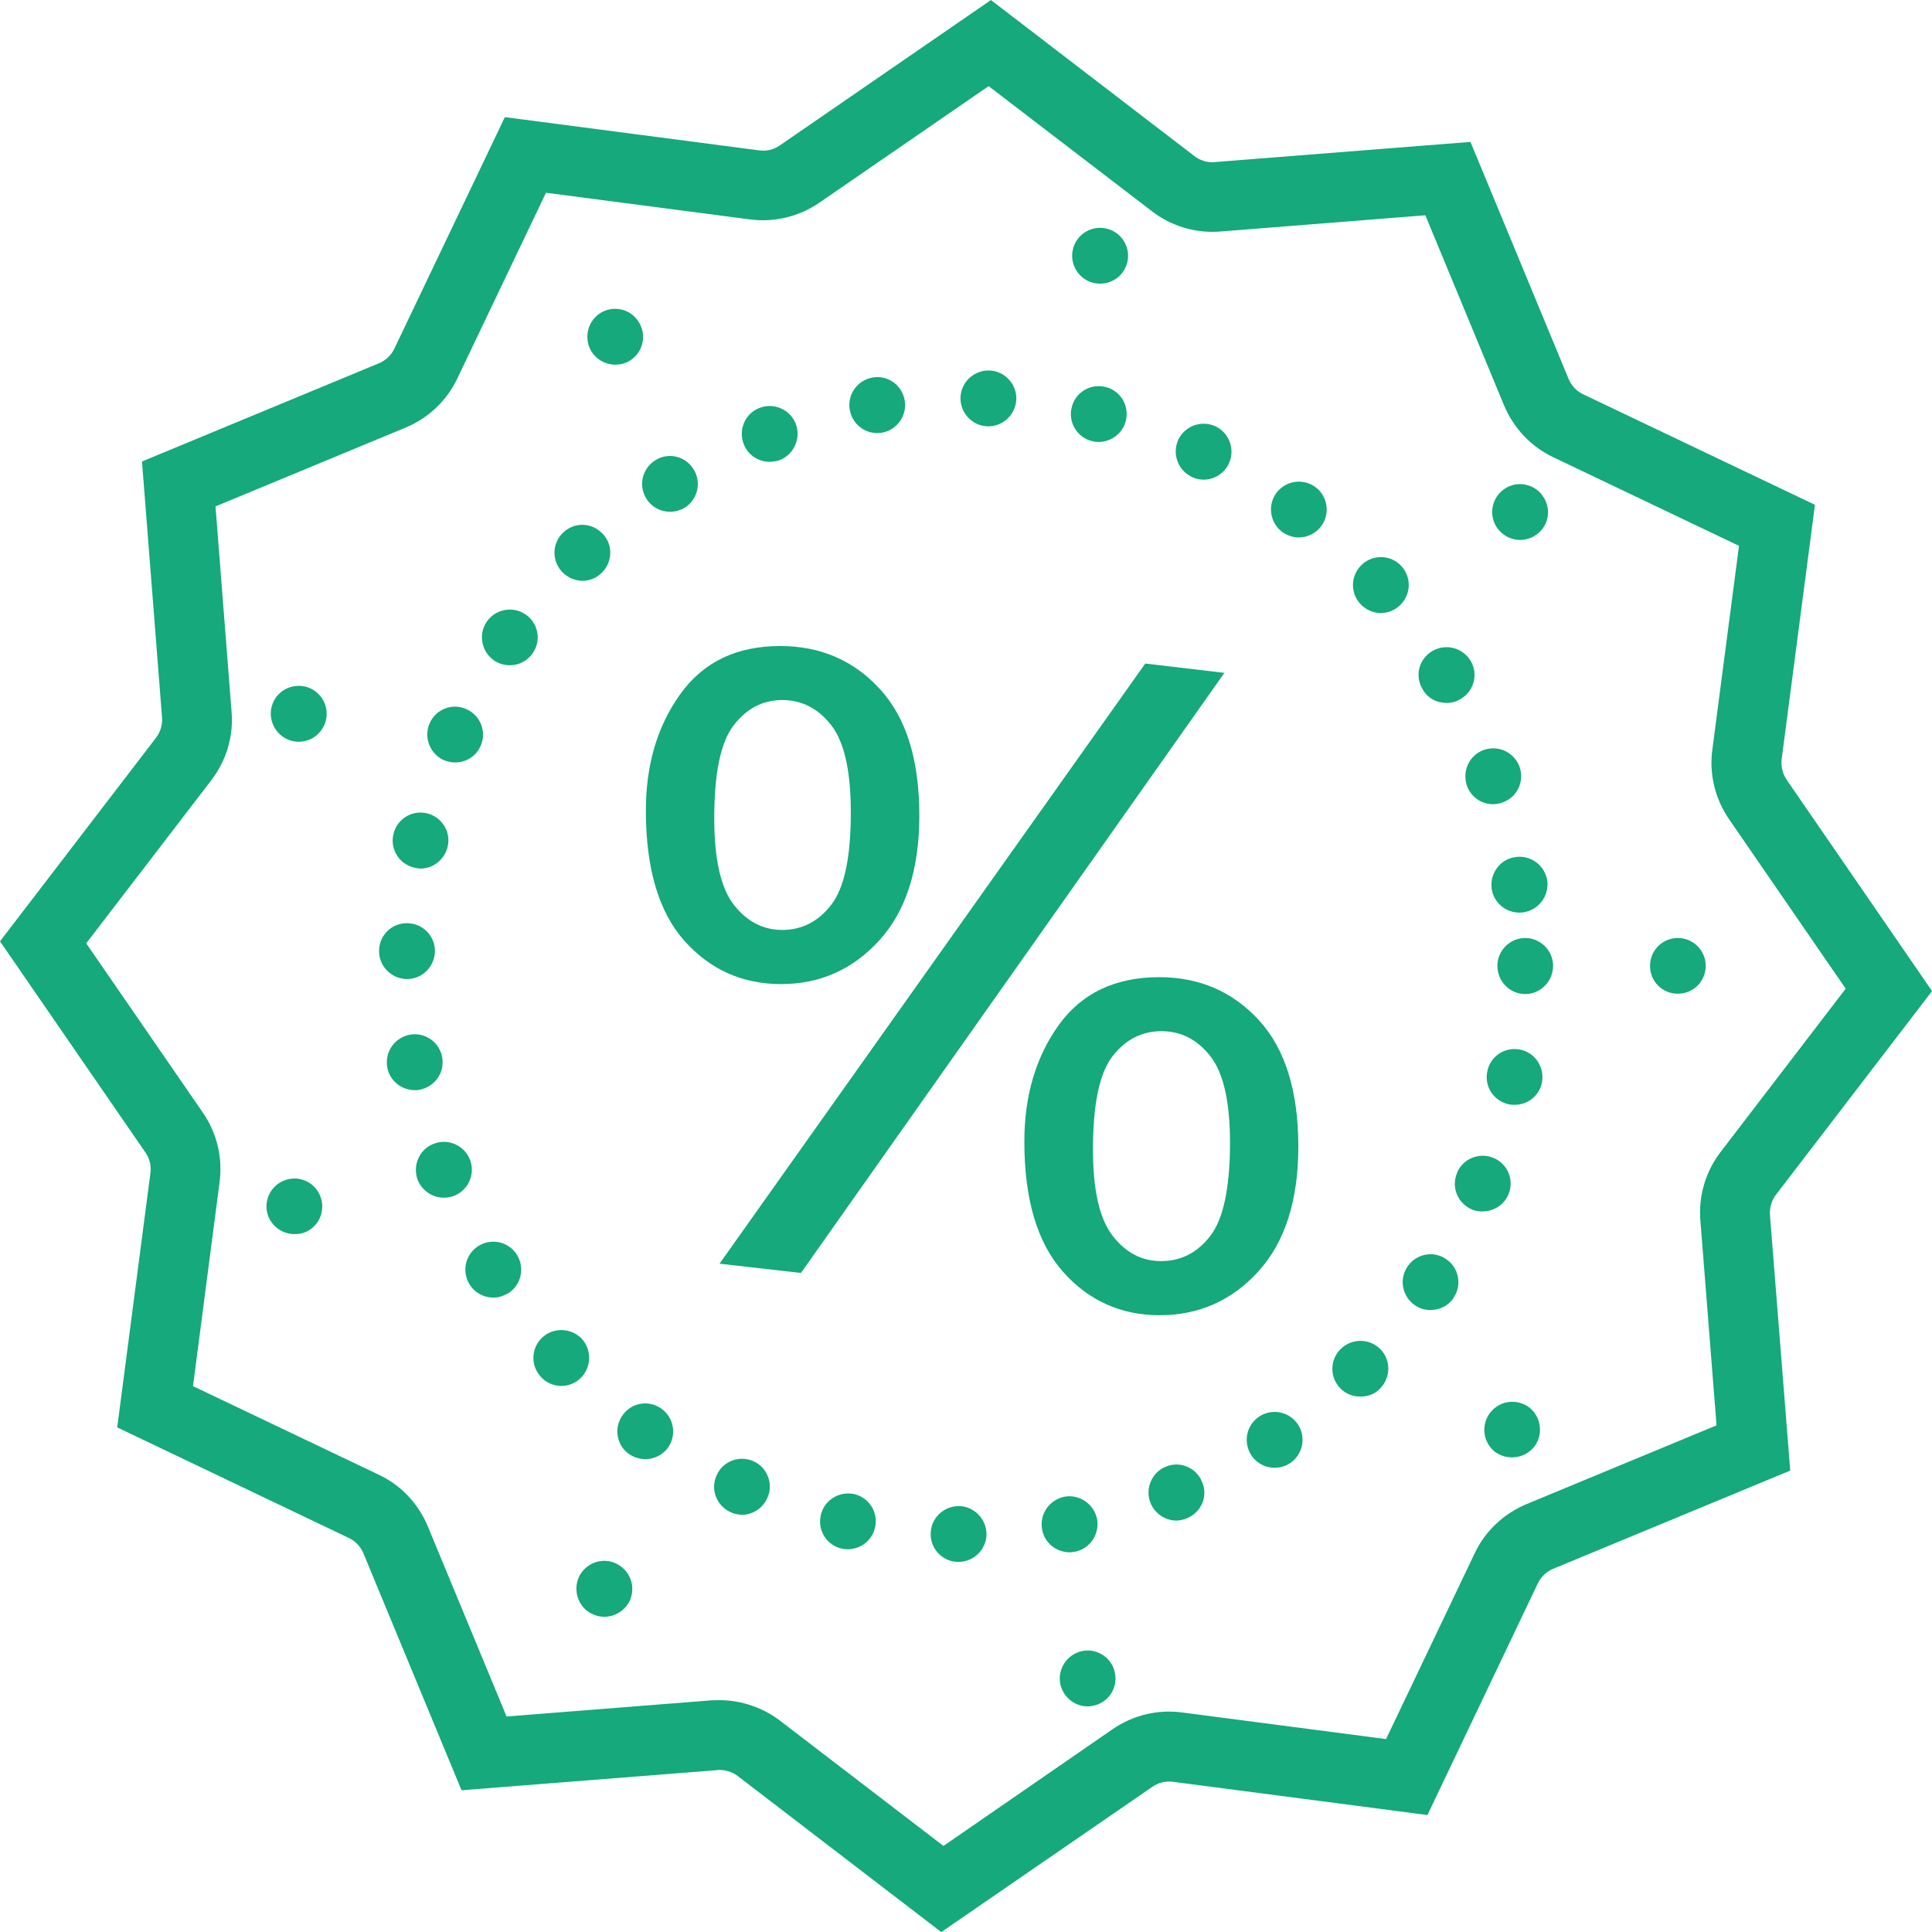 <?xml version="1.0" encoding="utf-8"?>
<!-- Generator: Adobe Illustrator 16.0.0, SVG Export Plug-In . SVG Version: 6.00 Build 0)  -->
<!DOCTYPE svg PUBLIC "-//W3C//DTD SVG 1.1//EN" "http://www.w3.org/Graphics/SVG/1.1/DTD/svg11.dtd">
<svg version="1.1" id="Layer_1" xmlns="http://www.w3.org/2000/svg" xmlns:xlink="http://www.w3.org/1999/xlink" x="0px" y="0px"
	 width="44.996px" height="44.998px" viewBox="0.955 1.605 44.996 44.998" enable-background="new 0.955 1.605 44.996 44.998"
	 xml:space="preserve">
<g>
	<g>
		<g>
			<g>
				<path fill="#15A97B" d="M22.877,46.603l-4.742-3.636c-0.065-0.049-0.145-0.09-0.227-0.112c-0.066-0.021-0.136-0.028-0.199-0.028
					l-6.005,0.473l-2.286-5.521c-0.066-0.157-0.187-0.284-0.337-0.354l-5.396-2.576l0.773-5.922
					c0.023-0.172-0.019-0.342-0.116-0.481l-3.387-4.918l3.634-4.741c0.104-0.136,0.153-0.305,0.14-0.471l-0.467-5.963l5.52-2.288
					c0.158-0.066,0.285-0.187,0.357-0.339l2.574-5.393l5.922,0.774c0.19,0.024,0.341-0.019,0.483-0.116l4.916-3.385l4.739,3.635
					c0.119,0.092,0.271,0.143,0.42,0.143l6.009-0.474l2.286,5.521c0.066,0.158,0.188,0.287,0.341,0.358l5.396,2.573l-0.775,5.922
					c-0.021,0.17,0.02,0.339,0.117,0.483l3.385,4.92l-3.633,4.74c-0.103,0.133-0.152,0.305-0.142,0.473l0.472,5.955l-5.521,2.287
					c-0.156,0.066-0.285,0.188-0.357,0.339l-2.571,5.396l-5.925-0.774c-0.188-0.022-0.34,0.021-0.481,0.116L22.877,46.603z
					 M17.709,41.202c0.223,0,0.443,0.032,0.66,0.096c0.268,0.08,0.52,0.205,0.747,0.377l3.812,2.922l3.942-2.721
					c0.479-0.328,1.051-0.463,1.616-0.388l4.75,0.62l2.064-4.326c0.24-0.511,0.666-0.916,1.197-1.142l4.436-1.839l-0.377-4.776
					c-0.045-0.565,0.121-1.133,0.469-1.587l2.916-3.807l-2.717-3.947c-0.328-0.479-0.465-1.052-0.389-1.618l0.621-4.748
					l-4.328-2.065c-0.512-0.244-0.916-0.669-1.141-1.2l-1.836-4.434l-4.777,0.378c-0.57,0.047-1.141-0.125-1.588-0.47L23.98,3.611
					l-3.944,2.716c-0.477,0.326-1.049,0.462-1.615,0.388l-4.75-0.621l-2.066,4.327c-0.243,0.514-0.67,0.92-1.202,1.142l-4.429,1.836
					l0.374,4.778c0.05,0.563-0.116,1.131-0.467,1.593l-2.918,3.805l2.718,3.945c0.326,0.475,0.464,1.049,0.388,1.615L5.45,33.888
					l4.326,2.063c0.511,0.238,0.918,0.666,1.141,1.199l1.836,4.432l4.777-0.377C17.59,41.204,17.65,41.202,17.709,41.202z"/>
			</g>
		</g>
	</g>
	<g>
		<path fill="#15A97B" d="M25.646,40.809c-0.059-0.357,0.177-0.689,0.531-0.755l0,0c0.352-0.06,0.689,0.176,0.748,0.532l0,0
			c0.064,0.352-0.176,0.688-0.525,0.748l0,0c-0.041,0.006-0.077,0.013-0.11,0.013l0,0C25.979,41.347,25.706,41.125,25.646,40.809z
			 M14.692,39.165c-0.305-0.183-0.402-0.586-0.223-0.892l0,0c0.189-0.308,0.587-0.41,0.893-0.222l0,0
			c0.313,0.189,0.409,0.584,0.229,0.892l0,0c-0.125,0.201-0.34,0.317-0.561,0.317l0,0C14.913,39.26,14.803,39.228,14.692,39.165z
			 M35.757,35.407c-0.272-0.234-0.313-0.637-0.084-0.916l0,0c0.228-0.279,0.636-0.318,0.916-0.093l0,0
			c0.271,0.229,0.312,0.646,0.084,0.917l0,0l0,0l0,0c-0.129,0.154-0.313,0.232-0.5,0.232l0,0
			C36.027,35.547,35.88,35.502,35.757,35.407z M7.196,29.913c-0.116-0.338,0.065-0.709,0.403-0.824l0,0
			c0.338-0.119,0.709,0.059,0.825,0.402l0,0c0.118,0.338-0.058,0.707-0.396,0.825l0,0c-0.071,0.024-0.142,0.031-0.215,0.031l0,0
			C7.541,30.347,7.295,30.179,7.196,29.913z M39.384,24.099c0-0.356,0.285-0.648,0.65-0.648l0,0c0.356,0,0.647,0.292,0.647,0.648
			l0,0l0,0l0,0c0,0.364-0.291,0.649-0.647,0.649l0,0C39.671,24.75,39.384,24.463,39.384,24.099z M7.691,18.841
			c-0.338-0.125-0.514-0.5-0.39-0.838l0,0c0.123-0.338,0.5-0.508,0.838-0.385l0,0c0.332,0.124,0.508,0.494,0.385,0.832l0,0
			c-0.099,0.268-0.345,0.43-0.611,0.43l0,0C7.841,18.88,7.762,18.868,7.691,18.841z M35.848,13.933
			c-0.222-0.279-0.175-0.689,0.104-0.91l0,0c0.279-0.228,0.689-0.176,0.916,0.104l0,0c0,0,0,0-0.006,0l0,0
			c0.229,0.28,0.184,0.689-0.098,0.91l0,0c-0.123,0.098-0.267,0.143-0.408,0.143l0,0C36.165,14.179,35.979,14.095,35.848,13.933z
			 M14.719,9.773c-0.176-0.312-0.071-0.708,0.24-0.891l0,0c0.313-0.175,0.707-0.071,0.883,0.241l0,0
			c0.184,0.312,0.078,0.709-0.233,0.891l0,0c-0.104,0.059-0.214,0.084-0.324,0.084l0,0C15.057,10.097,14.842,9.98,14.719,9.773z
			 M26.452,8.199c-0.351-0.065-0.584-0.41-0.515-0.761l0,0c0.066-0.351,0.41-0.585,0.763-0.514l0,0
			c0.352,0.065,0.584,0.41,0.516,0.761l0,0c-0.062,0.312-0.332,0.526-0.639,0.526l0,0C26.538,8.212,26.499,8.206,26.452,8.199z"/>
	</g>
	<g>
		<path fill="#15A97B" d="M23.268,37.981c-0.357,0-0.645-0.3-0.637-0.656l0,0c0-0.357,0.297-0.644,0.656-0.644l0,0
			c0.356,0.006,0.643,0.299,0.643,0.661l0,0c-0.006,0.354-0.299,0.639-0.65,0.639l0,0C23.275,37.981,23.275,37.981,23.268,37.981z
			 M25.225,37.226c-0.064-0.353,0.164-0.688,0.521-0.763l0,0c0.351-0.063,0.688,0.17,0.76,0.521l0,0
			c0.063,0.352-0.168,0.695-0.521,0.762l0,0c-0.037,0.006-0.076,0.012-0.115,0.012l0,0C25.557,37.758,25.282,37.54,25.225,37.226z
			 M20.564,37.674c-0.353-0.077-0.572-0.424-0.494-0.772l0,0c0.071-0.353,0.422-0.571,0.772-0.502l0,0
			c0.352,0.08,0.572,0.423,0.494,0.772l0,0c-0.064,0.308-0.338,0.515-0.638,0.515l0,0C20.653,37.687,20.609,37.681,20.564,37.674z
			 M27.753,36.616c-0.137-0.332,0.021-0.716,0.353-0.853l0,0c0.332-0.138,0.709,0.021,0.846,0.356l0,0
			c0.145,0.332-0.02,0.709-0.352,0.846l0,0l0,0l0,0c-0.078,0.031-0.162,0.054-0.246,0.054l0,0
			C28.1,37.019,27.857,36.863,27.753,36.616z M17.969,36.823L17.969,36.823L17.969,36.823c-0.324-0.148-0.476-0.531-0.324-0.857l0,0
			c0.143-0.33,0.525-0.475,0.857-0.33l0,0c0.324,0.144,0.475,0.533,0.324,0.857l0,0c-0.104,0.239-0.345,0.391-0.591,0.391l0,0
			C18.145,36.881,18.053,36.863,17.969,36.823z M30.102,35.502c-0.201-0.299-0.123-0.701,0.176-0.903l0,0
			c0.299-0.2,0.701-0.121,0.904,0.177l0,0c0.2,0.301,0.116,0.703-0.177,0.903l0,0c-0.116,0.077-0.239,0.11-0.364,0.11l0,0
			C30.434,35.79,30.227,35.692,30.102,35.502z M15.603,35.469c-0.292-0.206-0.356-0.615-0.149-0.902l0,0
			c0.209-0.299,0.611-0.363,0.903-0.156l0,0c0.293,0.209,0.364,0.61,0.155,0.912l0,0c-0.129,0.174-0.33,0.266-0.532,0.266l0,0
			C15.851,35.586,15.719,35.547,15.603,35.469z M32.182,33.95c-0.261-0.254-0.261-0.668-0.007-0.923l0,0
			c0.255-0.254,0.664-0.26,0.923-0.007l0,0c0.254,0.253,0.254,0.663,0,0.923l0,0l0,0l0,0c-0.123,0.132-0.291,0.188-0.461,0.188l0,0
			C32.475,34.131,32.307,34.075,32.182,33.95z M13.555,33.674c-0.247-0.26-0.234-0.668,0.026-0.916l0,0
			c0.26-0.245,0.676-0.231,0.923,0.025l0,0c0.239,0.262,0.228,0.678-0.033,0.924l0,0c-0.123,0.117-0.285,0.176-0.441,0.176l0,0
			C13.855,33.883,13.678,33.813,13.555,33.674z M33.917,32.01c-0.301-0.2-0.385-0.604-0.185-0.901l0,0
			c0.195-0.3,0.601-0.385,0.898-0.183l0,0c0.297,0.195,0.383,0.599,0.182,0.896l0,0c0,0,0,0,0,0.008l0,0
			c-0.123,0.188-0.332,0.285-0.541,0.285l0,0C34.15,32.118,34.025,32.083,33.917,32.01z M11.891,31.519
			c-0.188-0.308-0.098-0.703,0.208-0.897l0,0c0.306-0.188,0.709-0.098,0.897,0.209l0,0c0.188,0.305,0.098,0.707-0.209,0.896l0,0
			c-0.11,0.063-0.227,0.099-0.344,0.099l0,0C12.229,31.825,12.015,31.719,11.891,31.519z M35.241,29.776
			c-0.33-0.138-0.492-0.516-0.354-0.845v-0.009c0.137-0.33,0.514-0.485,0.846-0.352l0,0c0.336,0.137,0.492,0.516,0.356,0.846l0,0
			l0,0l0,0c-0.104,0.254-0.348,0.402-0.604,0.402l0,0C35.404,29.823,35.318,29.808,35.241,29.776z M10.681,29.081
			c-0.123-0.338,0.046-0.715,0.377-0.838l0,0c0.339-0.131,0.716,0.039,0.846,0.377l0,0c0.124,0.34-0.045,0.709-0.383,0.84l0,0
			c-0.072,0.023-0.15,0.039-0.229,0.039l0,0C11.032,29.499,10.785,29.34,10.681,29.081z M36.107,27.327
			c-0.356-0.072-0.586-0.41-0.514-0.762l0,0c0.064-0.357,0.408-0.585,0.76-0.516l0,0c0.353,0.066,0.578,0.41,0.515,0.763l0,0
			c-0.06,0.312-0.33,0.524-0.638,0.524l0,0C36.191,27.336,36.146,27.333,36.107,27.327z M9.973,26.456c0,0,0,0,0-0.008l0,0
			c-0.059-0.354,0.182-0.683,0.533-0.746l0,0c0.357-0.06,0.689,0.182,0.748,0.53l0,0c0.064,0.356-0.176,0.688-0.533,0.755l0,0
			c-0.033,0.008-0.071,0.008-0.104,0.008l0,0C10.304,26.995,10.025,26.772,9.973,26.456z M35.829,24.099L35.829,24.099
			c0-0.356,0.291-0.648,0.647-0.648l0,0c0.357,0,0.65,0.292,0.65,0.648l0,0l0,0l0,0c0,0.364-0.293,0.657-0.65,0.657l0,0
			C36.12,24.756,35.829,24.463,35.829,24.099z M10.414,24.407c-0.356-0.013-0.643-0.313-0.63-0.67l0,0
			c0.007-0.356,0.305-0.644,0.663-0.63l0,0c0.364,0.006,0.644,0.305,0.638,0.662l0,0c-0.014,0.357-0.3,0.638-0.65,0.638l0,0
			C10.428,24.407,10.421,24.407,10.414,24.407z M35.695,22.3L35.695,22.3c-0.045-0.357,0.201-0.689,0.556-0.734l0,0
			c0.354-0.053,0.688,0.195,0.74,0.553l0,0c0.045,0.352-0.201,0.682-0.56,0.735l0,0c-0.027,0-0.059,0.006-0.092,0.006l0,0
			C36.021,22.859,35.741,22.625,35.695,22.3z M10.609,21.813c-0.351-0.078-0.572-0.423-0.493-0.774l0,0
			c0.077-0.351,0.422-0.572,0.773-0.494l0,0c0.351,0.078,0.572,0.424,0.493,0.774l0,0c-0.07,0.306-0.338,0.515-0.637,0.515l0,0
			C10.7,21.832,10.655,21.825,10.609,21.813z M35.118,19.901c-0.115-0.345,0.062-0.715,0.401-0.832l0,0
			c0.34-0.117,0.709,0.063,0.828,0.401l0,0c0.115,0.339-0.059,0.709-0.404,0.826l0,0c-0.069,0.026-0.143,0.039-0.213,0.039l0,0
			C35.464,20.337,35.21,20.167,35.118,19.901z M11.292,19.31c-0.325-0.15-0.474-0.533-0.331-0.858l0,0
			c0.143-0.331,0.526-0.481,0.857-0.331l0,0c0.325,0.143,0.476,0.526,0.332,0.852l0,0c-0.104,0.248-0.345,0.39-0.599,0.39l0,0
			C11.468,19.362,11.377,19.341,11.292,19.31z M34.087,17.658c-0.188-0.313-0.086-0.708,0.228-0.891l0,0
			c0.313-0.182,0.709-0.078,0.893,0.234l0,0l0,0l0,0c0.182,0.305,0.076,0.701-0.234,0.883l0,0c-0.104,0.065-0.215,0.092-0.326,0.092
			l0,0C34.417,17.977,34.204,17.866,34.087,17.658z M12.456,16.983c-0.293-0.208-0.364-0.611-0.162-0.904l0,0
			c0.208-0.293,0.61-0.364,0.903-0.163l0,0c0.299,0.209,0.37,0.611,0.163,0.904l0,0c-0.124,0.182-0.325,0.279-0.533,0.279l0,0
			C12.696,17.099,12.567,17.06,12.456,16.983z M32.63,15.662L32.63,15.662c-0.239-0.267-0.215-0.676,0.054-0.917l0,0
			c0.266-0.239,0.682-0.215,0.916,0.052l0,0c0.239,0.268,0.215,0.676-0.054,0.918l0,0c-0.123,0.109-0.278,0.168-0.43,0.168l0,0
			C32.936,15.882,32.759,15.806,32.63,15.662z M14.049,14.927c-0.247-0.26-0.24-0.67,0.02-0.916l0,0
			c0.26-0.254,0.67-0.241,0.917,0.021l0,0c0.253,0.253,0.24,0.669-0.021,0.917l0,0c-0.123,0.124-0.285,0.183-0.448,0.183l0,0
			C14.348,15.13,14.179,15.058,14.049,14.927z M30.814,13.992L30.814,13.992c-0.285-0.221-0.344-0.624-0.129-0.91l0,0
			c0.215-0.286,0.623-0.345,0.91-0.13l0,0l0,0l0,0c0.285,0.214,0.344,0.624,0.129,0.91l0,0c-0.129,0.169-0.324,0.26-0.52,0.26l0,0
			C31.066,14.122,30.934,14.076,30.814,13.992z M16.012,13.224c-0.194-0.306-0.104-0.702,0.201-0.897l0,0
			c0.299-0.195,0.701-0.104,0.892,0.202l0,0c0.194,0.299,0.104,0.702-0.195,0.896l0,0c-0.11,0.065-0.228,0.099-0.351,0.099l0,0
			C16.344,13.524,16.135,13.419,16.012,13.224z M28.71,12.711c-0.326-0.156-0.463-0.546-0.31-0.871l0,0
			c0.156-0.319,0.539-0.455,0.865-0.306l0,0l0,0l0,0c0.324,0.156,0.463,0.546,0.308,0.871l0,0c-0.109,0.234-0.347,0.371-0.585,0.371
			l0,0C28.893,12.776,28.8,12.757,28.71,12.711z M18.275,11.944c-0.13-0.338,0.039-0.715,0.37-0.839l0,0
			c0.339-0.13,0.716,0.039,0.846,0.377l0,0c0.123,0.332-0.046,0.709-0.377,0.839l0,0c-0.078,0.026-0.156,0.039-0.234,0.039l0,0
			C18.619,12.36,18.372,12.204,18.275,11.944z M26.391,11.879c-0.353-0.085-0.563-0.442-0.476-0.787l0,0
			c0.084-0.351,0.437-0.56,0.785-0.475l0,0c0.352,0.084,0.562,0.436,0.475,0.787l0,0c-0.069,0.292-0.338,0.494-0.631,0.494l0,0
			C26.491,11.898,26.439,11.892,26.391,11.879z M20.745,11.144c-0.059-0.357,0.182-0.689,0.539-0.748l0,0
			c0.352-0.059,0.684,0.182,0.742,0.54l0,0c0.059,0.351-0.184,0.689-0.54,0.748l0,0c-0.033,0-0.065,0.007-0.104,0.007l0,0
			C21.07,11.691,20.797,11.463,20.745,11.144z M23.95,11.534L23.95,11.534c-0.358-0.013-0.637-0.318-0.625-0.676l0,0
			c0.013-0.357,0.318-0.637,0.677-0.624l0,0c0.355,0.013,0.637,0.319,0.623,0.676l0,0c-0.02,0.351-0.307,0.624-0.65,0.624l0,0
			C23.964,11.534,23.958,11.534,23.95,11.534z"/>
	</g>
	<g>
		<g>
			<path fill="#15A97B" d="M21.446,17.651c-0.611-0.667-1.387-1-2.32-1c-1.017,0-1.791,0.373-2.326,1.118
				c-0.535,0.744-0.803,1.648-0.803,2.712c0,1.354,0.301,2.366,0.899,3.037c0.601,0.671,1.349,1.006,2.25,1.006
				c0.907,0,1.671-0.34,2.291-1.021c0.619-0.682,0.929-1.65,0.929-2.91C22.366,19.298,22.06,18.318,21.446,17.651z M20.318,22.673
				c-0.302,0.393-0.683,0.59-1.144,0.59c-0.446,0-0.822-0.195-1.127-0.584c-0.306-0.391-0.457-1.063-0.457-2.018
				c0-1.049,0.149-1.771,0.451-2.162c0.301-0.394,0.68-0.59,1.133-0.59c0.455,0,0.834,0.195,1.139,0.584
				c0.305,0.391,0.457,1.065,0.457,2.026C20.772,21.564,20.62,22.281,20.318,22.673z"/>
		</g>
	</g>
	<g>
		<polygon fill="#15A97B" points="17.713,31.036 27.628,17.059 29.471,17.276 19.609,31.252 		"/>
	</g>
	<g>
		<g>
			<path fill="#15A97B" d="M30.273,25.363c-0.612-0.665-1.387-1-2.319-1c-1.021,0-1.804,0.371-2.338,1.111
				c-0.533,0.741-0.804,1.647-0.804,2.717c0,1.351,0.301,2.358,0.9,3.033c0.598,0.674,1.35,1.012,2.25,1.012
				c0.914,0,1.682-0.34,2.301-1.021c0.619-0.682,0.93-1.649,0.93-2.91C31.191,27.01,30.887,26.032,30.273,25.363z M29.146,30.385
				c-0.301,0.395-0.687,0.591-1.152,0.591c-0.445,0-0.822-0.196-1.127-0.591c-0.305-0.393-0.457-1.063-0.457-2.01
				c0-1.049,0.15-1.771,0.451-2.164c0.303-0.394,0.684-0.59,1.145-0.59c0.453,0,0.834,0.194,1.139,0.584
				c0.306,0.392,0.457,1.065,0.457,2.025C29.6,29.277,29.445,29.995,29.146,30.385z"/>
		</g>
	</g>
</g>
</svg>
